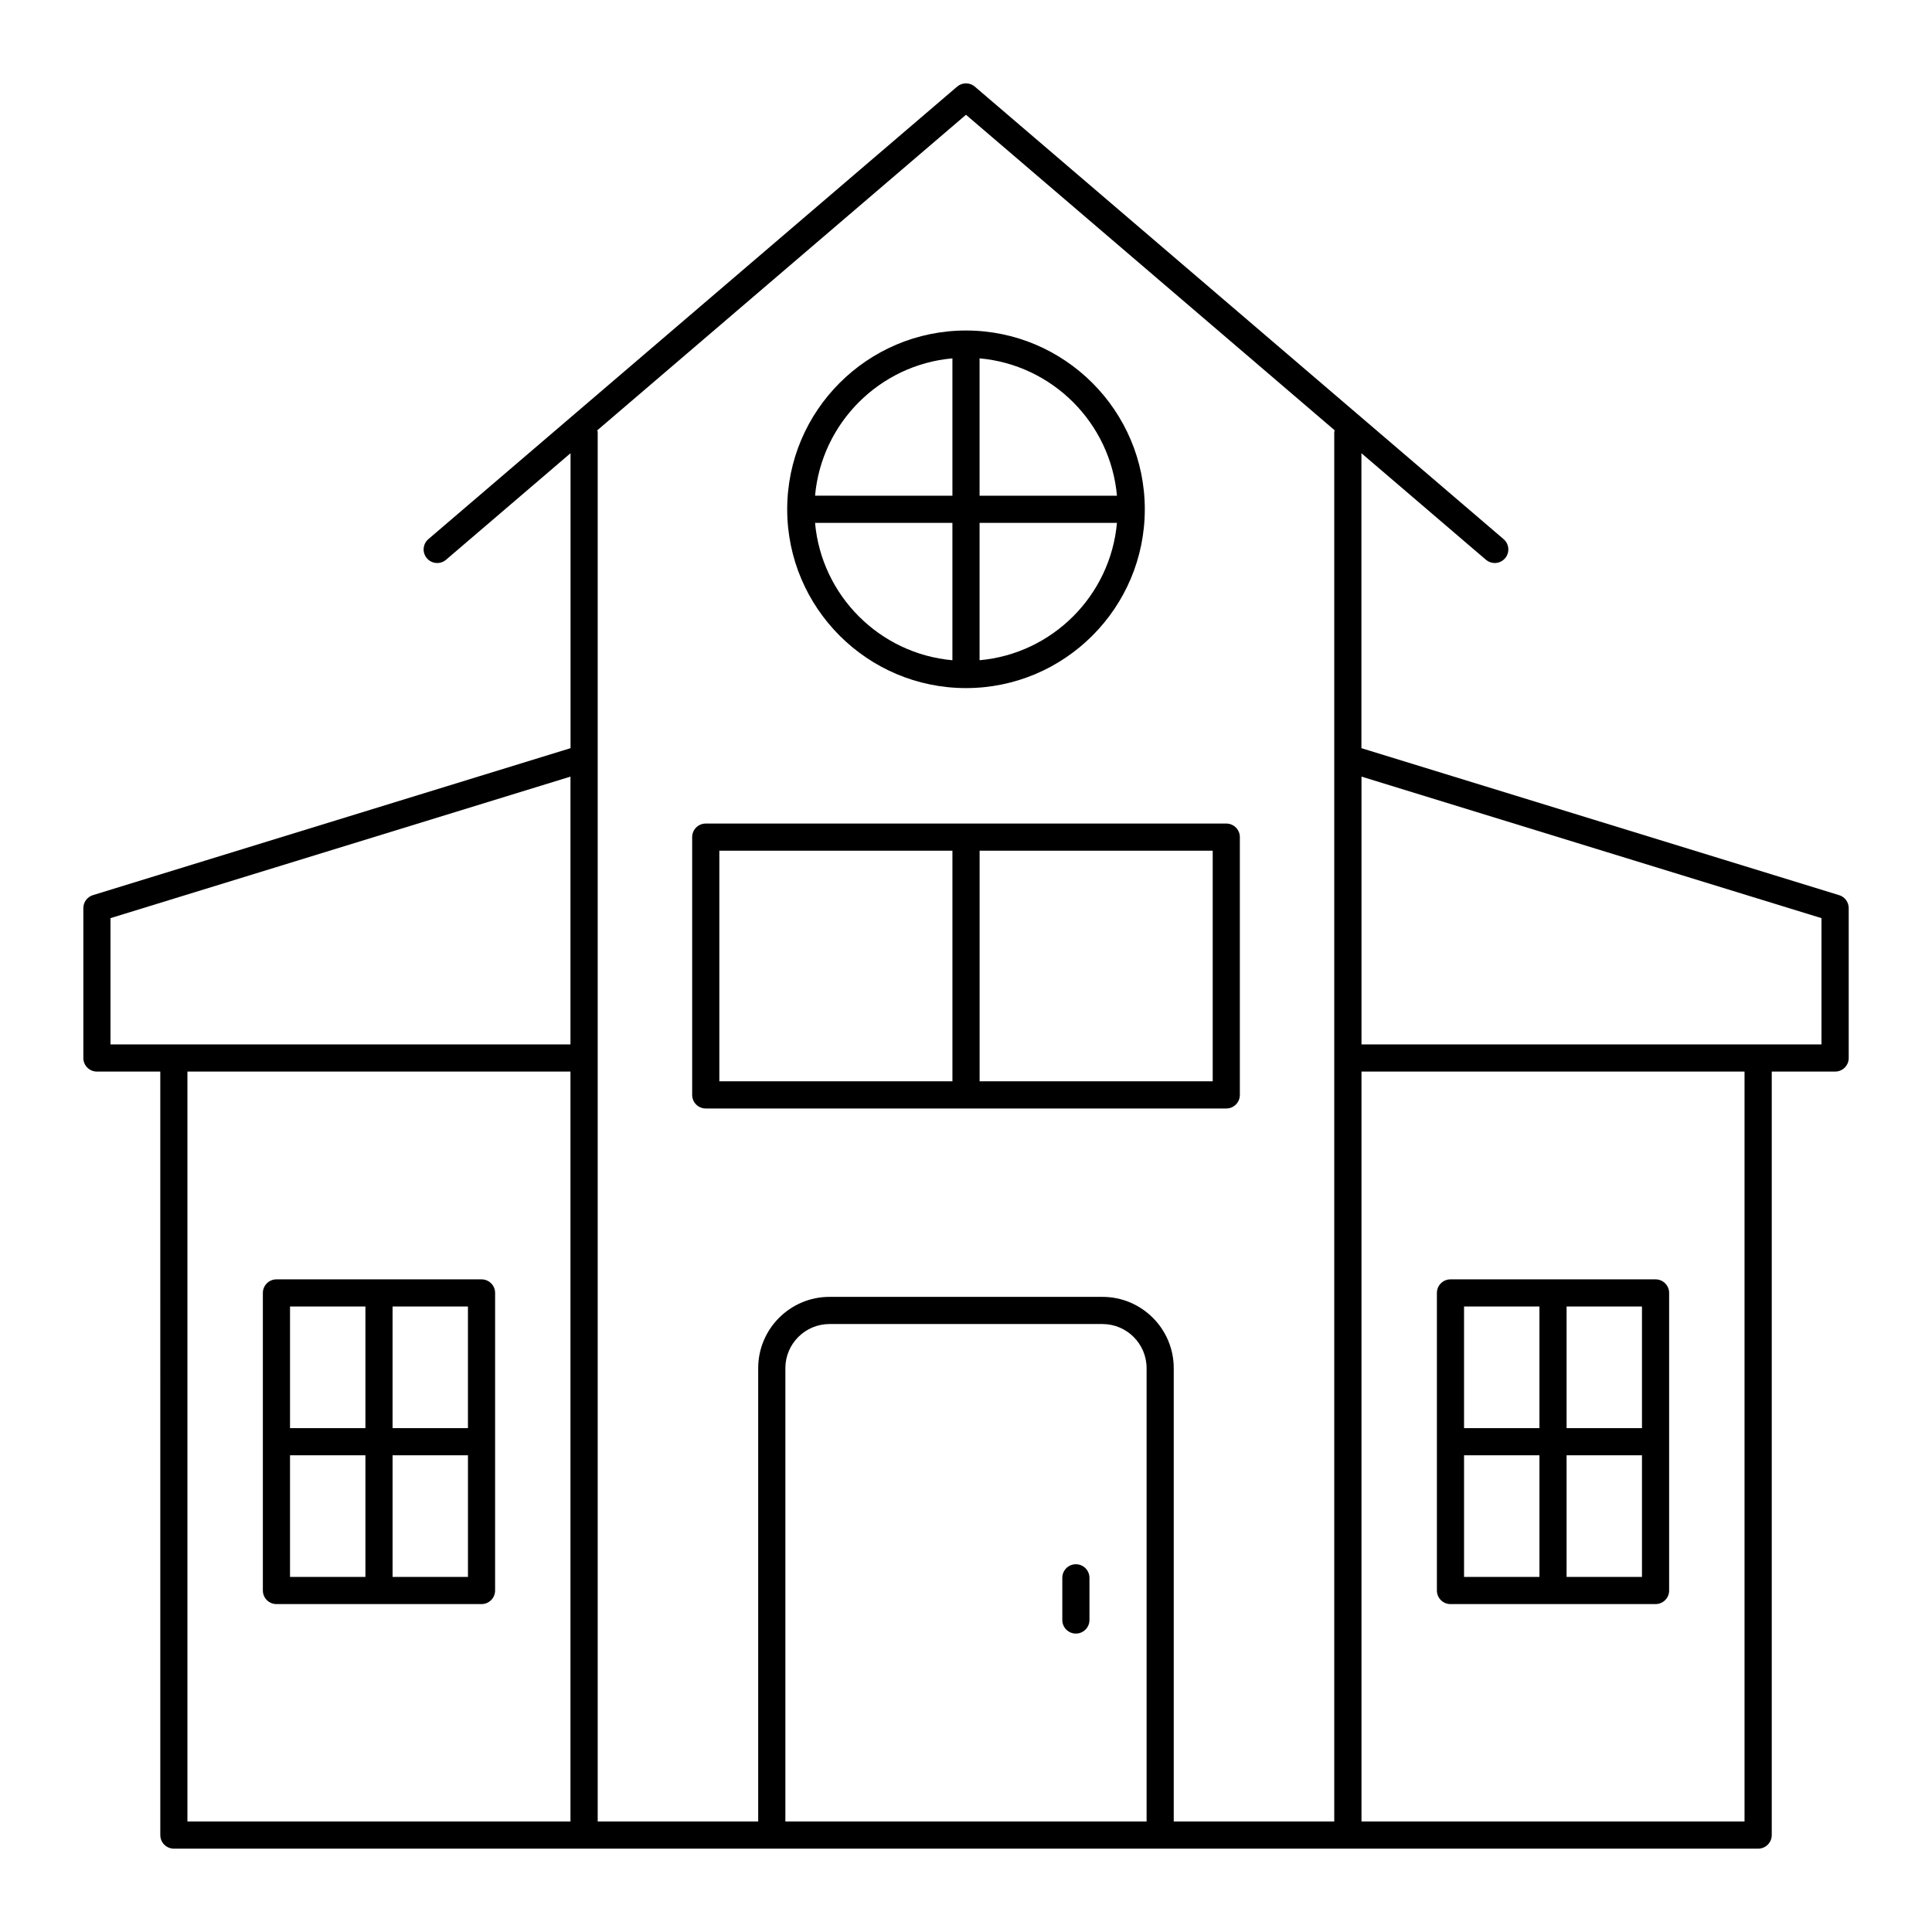 <?xml version="1.0" encoding="UTF-8"?>
<!-- Uploaded to: ICON Repo, www.svgrepo.com, Generator: ICON Repo Mixer Tools -->
<svg fill="#000000" width="800px" height="800px" version="1.1" viewBox="144 144 512 512" xmlns="http://www.w3.org/2000/svg">
 <g>
  <path d="m631.37 381.22-126.58-38.945v-78.172l32.996 28.238c0.68 0.578 1.512 0.863 2.34 0.863 1.012 0 2.019-0.43 2.734-1.258 1.293-1.512 1.113-3.781-0.395-5.074l-140.13-119.92c-1.348-1.152-3.332-1.152-4.68 0l-140.13 119.92c-1.508 1.293-1.688 3.562-0.395 5.074 1.301 1.512 3.57 1.684 5.074 0.395l32.996-28.238v78.168l-126.57 38.949c-1.512 0.461-2.543 1.859-2.543 3.441v39.719c0 1.988 1.609 3.598 3.598 3.598h16.793l0.004 202.33c0 1.988 1.609 3.598 3.598 3.598h108.71c0.008 0 0.012-0.004 0.016-0.004h49.719c0.008 0 0.012 0.004 0.016 0.004h102.93c0.008 0 0.012-0.004 0.016-0.004h49.715c0.008 0 0.012 0.004 0.02 0.004h108.71c1.988 0 3.598-1.609 3.598-3.598v-202.33h16.797c1.988 0 3.598-1.609 3.598-3.598v-39.719c0-1.582-1.031-2.981-2.539-3.441zm-458.09 6.098 121.9-37.508v70.973l-121.9-0.004zm121.9 239.39h-101.51v-198.73h101.51zm152.68 0h-95.73v-120.13c0-6.449 5.246-11.695 11.695-11.695h72.34c6.449 0 11.695 5.246 11.695 11.695zm49.73 0h-42.535v-120.13c0-10.418-8.477-18.895-18.895-18.895h-72.336c-10.418 0-18.895 8.477-18.895 18.895v120.13h-42.531v-368.14c0-0.191-0.078-0.352-0.109-0.535l97.707-83.617 97.703 83.617c-0.027 0.18-0.109 0.344-0.109 0.535zm108.73 0h-101.51v-198.73h101.51zm20.391-205.93h-121.9v-70.969l121.9 37.508z"/>
  <path d="m400 326.35c26.129 0 47.383-21.254 47.383-47.383 0-26.125-21.254-47.379-47.383-47.379s-47.383 21.254-47.383 47.379 21.254 47.383 47.383 47.383zm-40.004-43.785h36.402v36.406c-19.285-1.727-34.68-17.121-36.402-36.406zm43.602 36.402v-36.402h36.406c-1.723 19.285-17.117 34.68-36.406 36.402zm36.406-43.602h-36.406v-36.398c19.289 1.719 34.684 17.113 36.406 36.398zm-43.605-36.398v36.402l-36.402-0.004c1.723-19.285 17.117-34.68 36.402-36.398z"/>
  <path d="m468.97 362.25h-137.94c-1.988 0-3.598 1.609-3.598 3.598v68.312c0 1.988 1.609 3.598 3.598 3.598l68.973 0.004h68.973c1.988 0 3.598-1.609 3.598-3.598v-68.316c0-1.988-1.609-3.598-3.602-3.598zm-134.34 7.195h61.773v61.117h-61.773zm130.75 61.117h-61.773v-61.117h61.773z"/>
  <path d="m429.12 558.54c-1.988 0-3.598 1.609-3.598 3.598v11.176c0 1.988 1.609 3.598 3.598 3.598 1.988 0 3.598-1.609 3.598-3.598v-11.176c0-1.988-1.609-3.598-3.598-3.598z"/>
  <path d="m528.39 569.1h54.348c1.988 0 3.598-1.609 3.598-3.598v-78.859c0-1.988-1.609-3.598-3.598-3.598h-54.348c-1.988 0-3.598 1.609-3.598 3.598v78.855c0 1.992 1.609 3.602 3.598 3.602zm3.598-39.434h19.977v32.234h-19.977zm27.172 32.234v-32.234h19.98v32.234zm19.98-39.43h-19.98v-32.23h19.98zm-27.176-32.23v32.23h-19.977v-32.23z"/>
  <path d="m217.26 569.1h54.348c1.988 0 3.598-1.609 3.598-3.598l0.004-78.859c0-1.988-1.609-3.598-3.598-3.598h-54.352c-1.988 0-3.598 1.609-3.598 3.598v78.855c0 1.992 1.609 3.602 3.598 3.602zm3.598-39.434h19.98v32.234h-19.98zm27.18 32.234v-32.234h19.977v32.234zm19.973-39.43h-19.977v-32.23h19.977zm-27.172-32.23v32.23h-19.98v-32.23z"/>
 </g>
</svg>